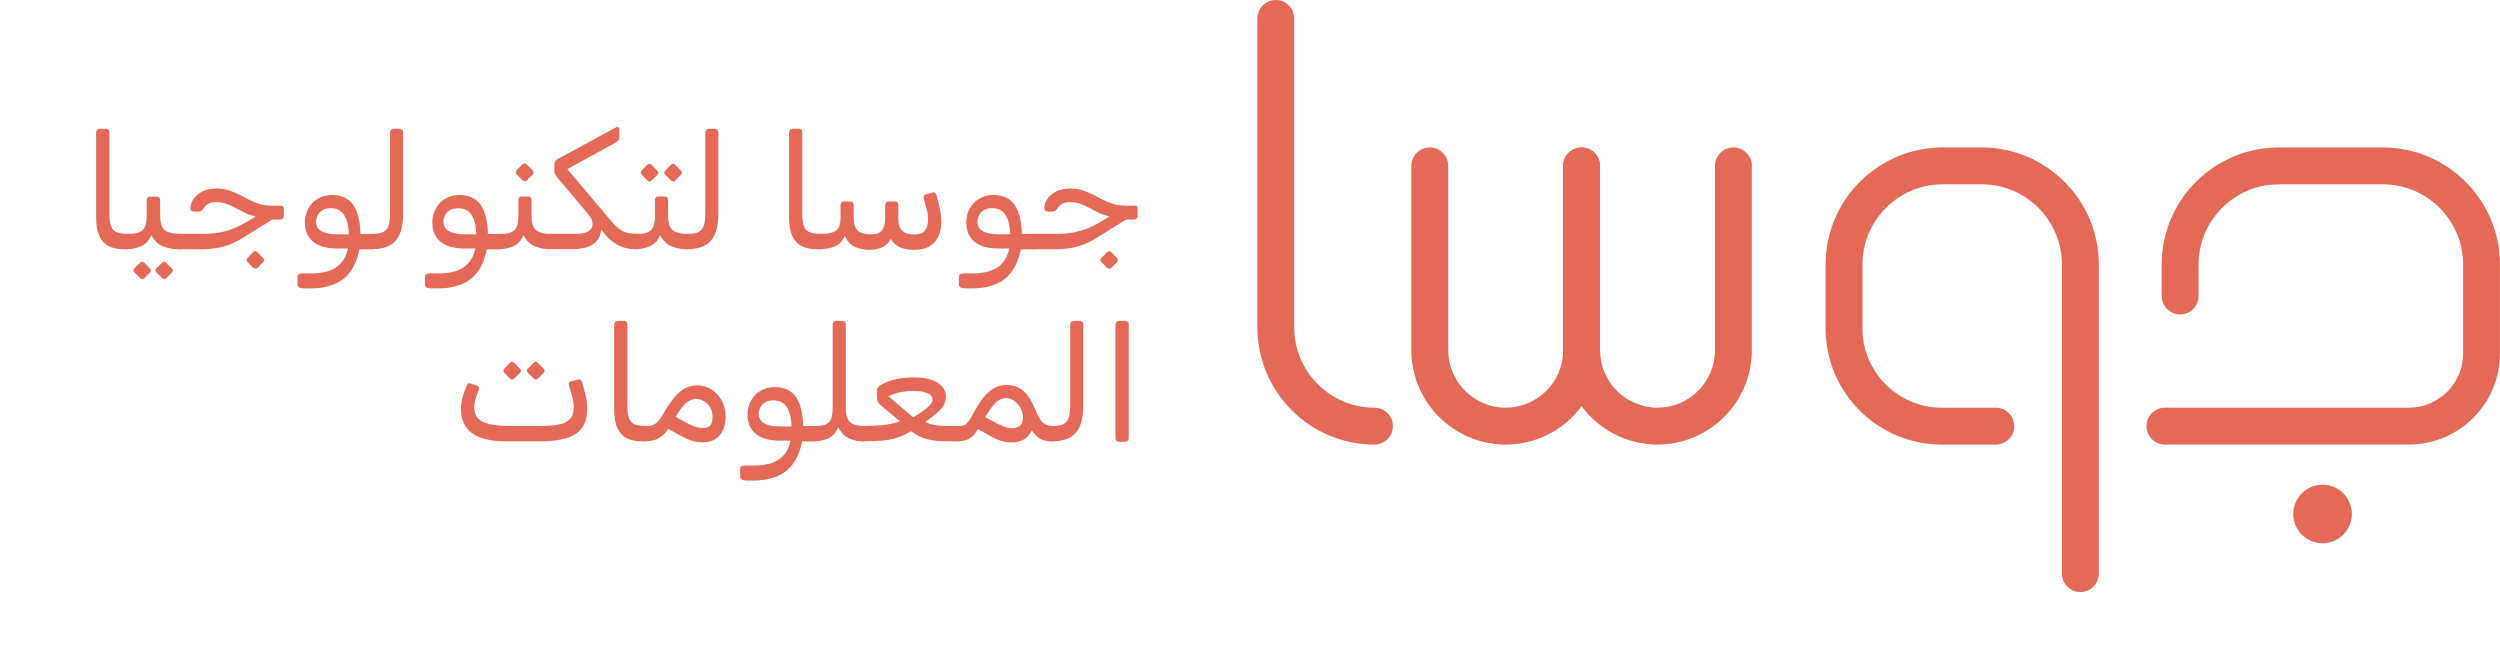 <?xml version="1.0" encoding="UTF-8"?>
<svg id="Layer_2" data-name="Layer 2" xmlns="http://www.w3.org/2000/svg" viewBox="0 0 702.67 184.7">
  <defs>
    <style>
      .cls-1 {
        fill: #e56957;
        stroke-width: 0px;
      }
    </style>
  </defs>
  <g id="Layer_1-2" data-name="Layer 1">
    <g>
      <path class="cls-1" d="M35.56,70.04h-.81c-1.62,0-3-.28-4.14-.83s-2.02-1.49-2.65-2.81-.94-3.15-.94-5.49v-23.58c0-.33.1-.6.29-.81.19-.21.49-.32.88-.32h1.53c.39,0,.66.1.81.29.15.2.23.44.23.74v22.91c0,1.59.17,2.78.52,3.58.34.79.88,1.33,1.62,1.6.73.27,1.67.4,2.81.4h.54c.45,0,.68.23.68.68v2.29c0,.9-.45,1.35-1.35,1.35Z"/>
      <path class="cls-1" d="M35.56,70.04c-.45,0-.67-.24-.67-.72v-2.25c0-.9.45-1.35,1.35-1.35,1.86,0,3.16-.36,3.89-1.08.73-.72,1.1-2.03,1.1-3.92v-4.46c0-.66.33-.99.99-.99h1.8c.66,0,.99.33.99.99v4.46c0,1.29.19,2.3.56,3.04.37.74.99,1.25,1.84,1.53s2.02.43,3.49.43c.45,0,.67.23.67.68v2.29c0,.9-.45,1.35-1.35,1.35-1.65,0-3.15-.28-4.5-.83-1.35-.55-2.4-1.6-3.15-3.13-.66,1.5-1.63,2.54-2.9,3.11-1.28.57-2.65.85-4.12.85ZM40.51,78.24c-.15.12-.33.17-.54.16-.21-.02-.39-.08-.54-.2l-1.67-1.67c-.15-.15-.23-.33-.23-.54s.07-.39.23-.54l1.67-1.67c.15-.15.32-.23.52-.23s.38.08.56.23l1.62,1.67c.18.15.28.33.29.54.01.21-.07.4-.25.58l-1.67,1.67ZM46.67,78.24c-.12.12-.29.17-.5.16-.21-.02-.39-.08-.54-.2l-1.71-1.67c-.15-.15-.23-.33-.23-.54s.07-.39.23-.54l1.71-1.67c.15-.15.32-.23.52-.23s.35.08.47.23l1.66,1.67c.18.15.28.33.29.54.01.21-.07.4-.25.58l-1.67,1.67Z"/>
      <path class="cls-1" d="M50.23,70.04c-.45,0-.67-.22-.67-.67v-2.29c0-.9.45-1.35,1.35-1.35h6.07c1.77,0,3.37-.13,4.79-.4,1.43-.27,2.77-.67,4.03-1.19,1.26-.52,2.54-1.18,3.83-1.96l4.32-2.56,3.46,1.53-7.29,4.54c-1.02.66-1.98,1.25-2.88,1.76-.9.51-1.86.96-2.88,1.35-1.02.39-2.18.7-3.49.92-1.31.22-2.84.34-4.61.34h-6.03ZM76.24,61.72v-.36c-1.62,0-3.03-.15-4.23-.45-1.2-.3-2.27-.67-3.2-1.12s-1.8-.9-2.61-1.35c-.81-.45-1.65-.83-2.52-1.15-.87-.31-1.85-.47-2.93-.47-1.02,0-1.79.18-2.32.54-.52.36-.95.79-1.28,1.3-.21.27-.4.47-.56.61-.17.13-.44.2-.83.2h-1.12c-.75,0-1.12-.31-1.12-.94,0-.84.27-1.68.81-2.52.54-.84,1.36-1.55,2.45-2.14s2.47-.88,4.12-.88c1.26,0,2.39.17,3.4.5,1,.33,1.96.73,2.88,1.19.91.46,1.83.94,2.75,1.42.91.48,1.9.89,2.97,1.22s2.29.49,3.67.49h2.16c.45,0,.73.08.86.25.12.17.18.47.18.92v1.67c0,.33-.1.59-.29.79s-.46.29-.79.29h-2.43ZM72.32,75.36c-.15.12-.33.17-.54.16-.21-.02-.41-.08-.59-.2l-1.66-1.71c-.15-.15-.22-.33-.22-.54s.07-.39.22-.54l1.66-1.71c.18-.15.37-.23.56-.23s.37.07.52.23l1.67,1.71c.18.15.28.33.29.54.02.21-.07.4-.25.58l-1.67,1.71Z"/>
      <path class="cls-1" d="M85.19,81.03c-.51,0-.9-.1-1.17-.29-.27-.2-.41-.5-.41-.92v-1.98c0-.33.1-.58.32-.74.21-.17.54-.25.99-.25h2.66c2.94,0,5.26-.58,6.95-1.75,1.7-1.17,2.77-2.92,3.22-5.26h-3.2c-1.83,0-3.41-.28-4.75-.83-1.33-.55-2.36-1.38-3.06-2.47-.71-1.09-1.06-2.41-1.06-3.94,0-1.05.17-2.04.52-2.97.34-.93.85-1.76,1.51-2.48s1.46-1.29,2.41-1.71c.94-.42,2.02-.63,3.22-.63,2.67,0,4.64.92,5.92,2.75,1.27,1.83,1.96,4.56,2.05,8.19h3.69c.45,0,.67.23.67.68v2.29c0,.9-.45,1.35-1.35,1.35h-3.29c-.81,3.9-2.36,6.71-4.63,8.42-2.28,1.71-5.34,2.57-9.18,2.57h-2.02ZM94.6,65.86h3.46c-.09-2.37-.54-4.19-1.35-5.45-.81-1.26-2.05-1.89-3.73-1.89-.99,0-1.79.2-2.39.58-.6.39-1.04.87-1.33,1.44-.29.57-.43,1.14-.43,1.71,0,1.23.5,2.14,1.51,2.72,1,.58,2.42.88,4.25.88Z"/>
      <path class="cls-1" d="M104.32,70.04c-.45,0-.68-.22-.68-.67v-2.29c0-.9.45-1.35,1.35-1.35,1.05,0,1.92-.15,2.61-.45s1.2-.86,1.53-1.67c.33-.81.5-1.96.5-3.46v-22.91c0-.3.1-.55.29-.74.19-.2.44-.29.74-.29h1.62c.33,0,.58.1.76.29s.27.44.27.74v22.54c0,1.83-.17,3.4-.52,4.7-.35,1.31-.89,2.37-1.62,3.2-.74.83-1.67,1.42-2.79,1.8-1.12.38-2.48.56-4.07.56Z"/>
      <path class="cls-1" d="M121.01,81.03c-.51,0-.9-.1-1.17-.29-.27-.2-.41-.5-.41-.92v-1.98c0-.33.1-.58.32-.74.21-.17.54-.25.99-.25h2.66c2.94,0,5.26-.58,6.95-1.75,1.7-1.17,2.77-2.92,3.22-5.26h-3.2c-1.83,0-3.41-.28-4.75-.83-1.33-.55-2.36-1.38-3.06-2.47-.71-1.09-1.06-2.41-1.06-3.94,0-1.05.17-2.04.52-2.97.34-.93.85-1.76,1.51-2.48s1.46-1.29,2.41-1.71c.94-.42,2.02-.63,3.22-.63,2.67,0,4.64.92,5.92,2.75,1.27,1.83,1.96,4.56,2.05,8.19h3.69c.45,0,.67.23.67.68v2.29c0,.9-.45,1.35-1.35,1.35h-3.29c-.81,3.9-2.36,6.71-4.63,8.42-2.28,1.71-5.34,2.57-9.18,2.57h-2.02ZM130.42,65.86h3.46c-.09-2.37-.54-4.19-1.35-5.45-.81-1.26-2.05-1.89-3.73-1.89-.99,0-1.79.2-2.39.58-.6.39-1.04.87-1.33,1.44-.29.57-.43,1.14-.43,1.71,0,1.23.5,2.14,1.51,2.72,1,.58,2.42.88,4.25.88Z"/>
      <path class="cls-1" d="M140.14,70.04c-.45,0-.68-.24-.68-.72v-2.25c0-.9.45-1.35,1.35-1.35h.58c1.38,0,2.44-.34,3.2-1.03.75-.69,1.12-2,1.12-3.92v-4.5c0-.69.33-1.04.99-1.04h1.71c.66,0,.99.34.99,1.04v4.5c0,1.95.43,3.26,1.3,3.94.87.67,2.1,1.01,3.69,1.01h.81c.45,0,.68.23.68.68v2.29c0,.9-.45,1.35-1.35,1.35-1.5,0-2.9-.28-4.21-.83-1.31-.55-2.36-1.6-3.17-3.13-.66,1.56-1.64,2.61-2.92,3.15-1.29.54-2.66.81-4.09.81ZM148.01,50.74c-.15.15-.33.22-.54.2-.21-.01-.41-.1-.58-.25l-1.71-1.71c-.15-.18-.23-.38-.23-.58s.07-.39.23-.54l1.71-1.71c.18-.15.37-.23.56-.25.19-.01.37.07.52.25l1.71,1.71c.42.42.43.81.04,1.17l-1.71,1.71Z"/>
      <path class="cls-1" d="M154.54,70.04c-.45,0-.68-.22-.68-.67v-2.29c0-.9.45-1.35,1.35-1.35h6.62c1.68,0,2.89-.25,3.62-.76.73-.51,1.1-1.15,1.1-1.93,0-.45-.1-.92-.29-1.42s-.73-1.24-1.6-2.23l-8.01-9.5c-.33-.36-.55-.69-.67-.99s-.18-.69-.18-1.17v-1.53c0-.63.3-1.12.9-1.49l16.38-8.87c.3-.15.55-.16.74-.04.19.12.29.36.29.72l-.04,2.02c-.03.33-.11.61-.22.83-.12.22-.36.44-.72.65l-13.68,7.51,11.61,13.77c.78.9,1.46,1.64,2.05,2.23s1.15,1.03,1.71,1.35c.55.32,1.18.53,1.89.65.7.12,1.54.18,2.5.18.45,0,.68.23.68.68v2.29c0,.9-.45,1.35-1.35,1.35-.84,0-1.67-.09-2.47-.27-.81-.18-1.61-.48-2.41-.9-.8-.42-1.58-.97-2.34-1.67-.76-.69-1.55-1.59-2.36-2.7-.12,1.41-.56,2.52-1.3,3.33-.75.81-1.7,1.38-2.86,1.71-1.16.33-2.45.5-3.89.5h-6.34Z"/>
      <path class="cls-1" d="M178.52,70.04c-.45,0-.68-.24-.68-.72v-2.25c0-.9.45-1.35,1.35-1.35h.58c1.38,0,2.44-.34,3.2-1.03.75-.69,1.12-2,1.12-3.92v-4.5c0-.69.33-1.04.99-1.04h1.71c.66,0,.99.34.99,1.04v4.5c0,1.95.43,3.26,1.3,3.94.87.67,2.1,1.01,3.69,1.01h.81c.45,0,.68.23.68.68v2.29c0,.9-.45,1.35-1.35,1.35-1.5,0-2.9-.28-4.21-.83-1.31-.55-2.36-1.6-3.17-3.13-.66,1.56-1.64,2.61-2.92,3.15-1.29.54-2.66.81-4.09.81ZM183.07,50.79c-.15.15-.33.22-.54.22s-.41-.09-.58-.27l-1.62-1.67c-.15-.18-.23-.37-.23-.56s.08-.38.23-.56l1.62-1.67c.18-.18.37-.27.58-.27s.39.09.54.27l1.67,1.67c.18.15.28.34.29.56.01.22-.07.43-.25.61l-1.71,1.67ZM189.77,50.79c-.15.18-.33.25-.54.22-.21-.03-.41-.12-.58-.27l-1.71-1.67c-.15-.15-.23-.34-.23-.56s.07-.41.23-.56l1.71-1.67c.18-.18.36-.27.54-.27s.36.09.54.27l1.66,1.67c.18.15.27.34.27.56s-.09.43-.27.61l-1.62,1.67Z"/>
      <path class="cls-1" d="M192.92,70.04c-.45,0-.68-.22-.68-.67v-2.29c0-.9.45-1.35,1.35-1.35,1.05,0,1.92-.15,2.61-.45s1.2-.86,1.53-1.67c.33-.81.5-1.96.5-3.46v-22.91c0-.3.1-.55.29-.74.19-.2.44-.29.74-.29h1.62c.33,0,.58.1.76.29s.27.44.27.74v22.54c0,1.83-.17,3.4-.52,4.7-.35,1.31-.89,2.37-1.62,3.2-.74.83-1.67,1.42-2.79,1.8-1.12.38-2.48.56-4.07.56Z"/>
      <path class="cls-1" d="M230.32,70.04h-.81c-1.62,0-3-.28-4.14-.83-1.14-.55-2.02-1.49-2.65-2.81-.63-1.32-.95-3.15-.95-5.49v-23.58c0-.33.1-.6.29-.81s.49-.32.88-.32h1.53c.39,0,.66.1.81.29.15.2.22.44.22.74v22.91c0,1.59.17,2.78.52,3.58s.88,1.33,1.62,1.6c.74.27,1.67.4,2.81.4h.54c.45,0,.67.23.67.68v2.29c0,.9-.45,1.35-1.35,1.35Z"/>
      <path class="cls-1" d="M244.4,70.22c-1.44,0-2.81-.28-4.1-.83-1.29-.55-2.24-1.6-2.83-3.13-.6,1.47-1.54,2.47-2.81,2.99-1.28.53-2.72.79-4.34.79-.45,0-.68-.24-.68-.72v-2.25c0-.9.45-1.35,1.35-1.35,1.89,0,3.24-.32,4.05-.97.81-.64,1.21-1.82,1.21-3.53v-3.55c0-.33.08-.58.25-.76.16-.18.41-.27.74-.27h1.75c.63,0,.95.35.95,1.04v3.6c0,1.68.38,2.87,1.15,3.55.76.69,1.97,1.04,3.62,1.04s2.71-.41,3.26-1.21c.55-.81.83-1.94.83-3.38v-3.51c0-.33.08-.6.25-.81.16-.21.41-.32.74-.32h1.71c.33,0,.58.11.74.32.16.21.25.48.25.81v3.6c0,1.65.37,2.82,1.1,3.51.73.69,1.88,1.04,3.44,1.04,1.41,0,2.4-.38,2.97-1.15.57-.77.86-1.78.86-3.04,0-.42-.02-.84-.07-1.26-.04-.42-.13-.85-.25-1.3l-.85-3.15c-.09-.33-.11-.62-.04-.88.06-.25.27-.43.63-.52l1.71-.45c.42-.12.72-.08.9.11.18.2.31.47.4.83l.77,3.06c.18.75.31,1.49.4,2.23.09.74.14,1.37.14,1.91,0,1.44-.26,2.77-.79,3.98-.53,1.22-1.35,2.18-2.47,2.88s-2.62,1.06-4.48,1.06c-1.5,0-2.81-.25-3.94-.74s-1.99-1.28-2.59-2.36c-.3.72-.76,1.31-1.39,1.78-.63.47-1.34.8-2.12,1.01-.78.21-1.59.31-2.43.31Z"/>
      <path class="cls-1" d="M271.09,81.03c-.51,0-.9-.1-1.17-.29-.27-.2-.41-.5-.41-.92v-1.98c0-.33.1-.58.32-.74.21-.17.54-.25.99-.25h2.66c2.94,0,5.26-.58,6.95-1.75,1.7-1.17,2.77-2.92,3.22-5.26h-3.2c-1.83,0-3.41-.28-4.75-.83-1.33-.55-2.36-1.38-3.06-2.47-.71-1.09-1.06-2.41-1.06-3.94,0-1.05.17-2.04.52-2.97.34-.93.85-1.76,1.51-2.48s1.46-1.29,2.41-1.71c.94-.42,2.02-.63,3.22-.63,2.67,0,4.64.92,5.92,2.75,1.27,1.83,1.96,4.56,2.05,8.19h3.69c.45,0,.67.23.67.68v2.29c0,.9-.45,1.35-1.35,1.35h-3.29c-.81,3.9-2.36,6.71-4.63,8.42-2.28,1.71-5.34,2.57-9.18,2.57h-2.02ZM280.49,65.86h3.46c-.09-2.37-.54-4.19-1.35-5.45-.81-1.26-2.05-1.89-3.73-1.89-.99,0-1.79.2-2.39.58-.6.39-1.04.87-1.33,1.44-.29.57-.43,1.14-.43,1.71,0,1.23.5,2.14,1.51,2.72,1,.58,2.42.88,4.25.88Z"/>
      <path class="cls-1" d="M290.21,70.04c-.45,0-.68-.22-.68-.67v-2.29c0-.9.45-1.35,1.35-1.35h6.08c1.77,0,3.37-.13,4.79-.4,1.42-.27,2.77-.67,4.03-1.19,1.26-.52,2.54-1.18,3.83-1.96l4.32-2.56,3.46,1.53-7.29,4.54c-1.02.66-1.98,1.25-2.88,1.76-.9.51-1.86.96-2.88,1.35-1.02.39-2.18.7-3.49.92-1.31.22-2.84.34-4.61.34h-6.03ZM316.22,61.72v-.36c-1.62,0-3.03-.15-4.23-.45s-2.27-.67-3.19-1.12c-.93-.45-1.8-.9-2.61-1.35-.81-.45-1.65-.83-2.52-1.15-.87-.31-1.85-.47-2.93-.47-1.02,0-1.79.18-2.32.54-.53.36-.95.79-1.28,1.3-.21.27-.4.47-.56.61-.17.13-.44.2-.83.2h-1.12c-.75,0-1.12-.31-1.12-.94,0-.84.27-1.68.81-2.52.54-.84,1.36-1.55,2.45-2.14,1.09-.58,2.47-.88,4.12-.88,1.26,0,2.39.17,3.4.5,1,.33,1.96.73,2.88,1.19.91.46,1.83.94,2.75,1.42.91.48,1.9.89,2.97,1.22,1.06.33,2.29.49,3.67.49h2.16c.45,0,.74.08.86.25.12.17.18.47.18.92v1.67c0,.33-.1.59-.29.79-.2.2-.46.29-.79.29h-2.43ZM312.31,75.36c-.15.12-.33.17-.54.16-.21-.02-.41-.08-.58-.2l-1.67-1.71c-.15-.15-.22-.33-.22-.54s.07-.39.22-.54l1.67-1.71c.18-.15.37-.23.56-.23s.37.07.52.23l1.67,1.71c.18.15.28.33.29.54.01.21-.07.4-.25.58l-1.67,1.71Z"/>
      <path class="cls-1" d="M142.25,124.04c-2.91,0-5.3-.34-7.18-1.04-1.88-.69-3.26-1.72-4.16-3.08-.9-1.37-1.35-3.05-1.35-5.06,0-.99.14-2.03.43-3.13.28-1.09.7-2.24,1.24-3.44.12-.27.25-.45.41-.54.15-.09.42-.06.81.09l1.58.58c.27.09.45.22.54.38.09.17.07.43-.04.79-.3.78-.58,1.58-.83,2.41s-.38,1.67-.38,2.54c0,1.95.82,3.3,2.45,4.05,1.63.75,3.86,1.12,6.68,1.12h9.9c1.86,0,3.45-.13,4.77-.4,1.32-.27,2.34-.77,3.06-1.51.72-.73,1.08-1.82,1.08-3.26,0-1.23-.2-2.41-.58-3.55l-.72-2.52c-.12-.42-.13-.73-.02-.92.1-.2.34-.34.7-.43l1.75-.41c.42-.12.72-.07.9.16.18.22.33.58.45,1.06l.72,2.65c.21.72.36,1.43.45,2.14.09.71.13,1.43.13,2.18,0,2.4-.54,4.26-1.62,5.58s-2.6,2.24-4.57,2.77c-1.96.53-4.27.79-6.91.79h-9.67ZM144.46,106.45c-.15.15-.33.22-.54.22s-.41-.09-.58-.27l-1.62-1.67c-.15-.18-.23-.37-.23-.56s.08-.38.23-.56l1.62-1.67c.18-.18.37-.27.58-.27s.39.09.54.27l1.66,1.67c.18.15.28.34.29.56.01.22-.07.43-.25.61l-1.71,1.67ZM151.16,106.45c-.15.18-.33.25-.54.22-.21-.03-.4-.12-.58-.27l-1.71-1.67c-.15-.15-.22-.34-.22-.56s.07-.41.22-.56l1.71-1.67c.18-.18.36-.27.54-.27s.36.09.54.27l1.67,1.67c.18.15.27.34.27.56s-.09.43-.27.61l-1.62,1.67Z"/>
      <path class="cls-1" d="M181.17,124.04h-.81c-1.62,0-3-.28-4.14-.83-1.14-.55-2.02-1.49-2.65-2.81-.63-1.32-.95-3.15-.95-5.49v-23.58c0-.33.1-.6.29-.81s.49-.32.88-.32h1.53c.39,0,.66.1.81.29.15.2.22.44.22.74v22.91c0,1.59.17,2.78.52,3.58s.88,1.33,1.62,1.6c.74.27,1.67.4,2.81.4h.54c.45,0,.67.23.67.68v2.29c0,.9-.45,1.35-1.35,1.35Z"/>
      <path class="cls-1" d="M197.6,124.32c-.69,0-1.33-.05-1.94-.16s-1.24-.28-1.91-.54c-.67-.25-1.48-.63-2.41-1.12-.93-.49-2.1-1.15-3.51-1.96-.72,1.05-1.46,1.82-2.2,2.32-.75.5-1.49.82-2.23.97-.74.15-1.48.22-2.23.22-.45,0-.68-.22-.68-.67v-2.29c0-.9.45-1.35,1.35-1.35.63,0,1.18-.09,1.67-.27.48-.18.98-.55,1.51-1.12.53-.57,1.13-1.47,1.82-2.7,1.17-2.01,2.26-3.54,3.26-4.59,1-1.05,1.99-1.77,2.95-2.16.96-.39,1.95-.58,2.97-.58,1.41,0,2.72.38,3.94,1.15,1.21.77,2.18,1.8,2.9,3.11.72,1.3,1.08,2.83,1.08,4.57,0,1.11-.15,2.12-.45,3.01-.3.9-.74,1.67-1.3,2.29-.57.63-1.25,1.1-2.03,1.42-.78.31-1.63.47-2.56.47ZM197.74,120.31c.69,0,1.28-.21,1.78-.63.5-.42.74-1.23.74-2.43.03-1.02-.17-1.9-.61-2.66-.43-.75-1-1.34-1.71-1.78-.71-.43-1.46-.65-2.27-.65-.57,0-1.13.12-1.69.36s-1.16.71-1.8,1.39c-.65.69-1.4,1.75-2.27,3.2,1.56.93,2.8,1.63,3.71,2.09.91.46,1.68.76,2.29.9.61.13,1.22.2,1.82.2Z"/>
      <path class="cls-1" d="M209.62,135.03c-.51,0-.9-.1-1.17-.29-.27-.2-.41-.5-.41-.92v-1.98c0-.33.1-.58.32-.74.21-.17.54-.25.99-.25h2.66c2.94,0,5.26-.58,6.95-1.75,1.7-1.17,2.77-2.92,3.22-5.26h-3.2c-1.83,0-3.41-.28-4.75-.83-1.33-.55-2.36-1.38-3.06-2.47-.71-1.09-1.06-2.41-1.06-3.94,0-1.05.17-2.04.52-2.97.34-.93.85-1.76,1.51-2.48s1.46-1.29,2.41-1.71c.94-.42,2.02-.63,3.22-.63,2.67,0,4.64.92,5.92,2.75,1.27,1.83,1.96,4.56,2.05,8.19h3.69c.45,0,.67.23.67.68v2.29c0,.9-.45,1.35-1.35,1.35h-3.29c-.81,3.9-2.36,6.71-4.63,8.42-2.28,1.71-5.34,2.57-9.18,2.57h-2.02ZM219.02,119.86h3.46c-.09-2.37-.54-4.19-1.35-5.45-.81-1.26-2.05-1.89-3.73-1.89-.99,0-1.79.2-2.39.58-.6.39-1.04.87-1.33,1.44-.29.57-.43,1.14-.43,1.71,0,1.23.5,2.14,1.51,2.72,1,.58,2.42.88,4.25.88Z"/>
      <path class="cls-1" d="M228.74,124.04c-.45,0-.68-.24-.68-.72v-2.25c0-.9.45-1.35,1.35-1.35,1.74,0,2.95-.36,3.62-1.08.67-.72,1.01-2.07,1.01-4.05v-23.4c0-.66.32-.99.95-.99h1.75c.66,0,.99.33.99.99v23.4c0,1.38.17,2.44.52,3.17.34.74.91,1.25,1.71,1.53.79.29,1.88.43,3.26.43.45,0,.68.23.68.68v2.29c0,.9-.45,1.35-1.35,1.35-1.35,0-2.65-.28-3.89-.83s-2.26-1.6-3.04-3.13c-.69,1.56-1.64,2.61-2.86,3.15s-2.56.81-4.03.81Z"/>
      <path class="cls-1" d="M242.51,124.04c-.18,0-.33-.05-.45-.16s-.18-.34-.18-.7v-2.43c0-.42.12-.7.36-.83.24-.13.55-.2.95-.2,1.74-.03,3.18-.09,4.32-.18,1.14-.09,2.13-.23,2.97-.43.84-.19,1.65-.43,2.43-.7l-5.45-4.59c-.42-.39-.69-.75-.81-1.08-.12-.33-.18-.73-.18-1.21v-1.4c0-.6.12-1.04.36-1.33s.57-.53.99-.74c1.32-.72,2.75-1.23,4.28-1.53,1.53-.3,3.04-.45,4.54-.45,3.09,0,5.4.5,6.93,1.51,1.53,1.01,2.29,2.29,2.29,3.85,0,.93-.24,1.79-.72,2.59-.48.8-1.16,1.55-2.05,2.27-.88.72-1.9,1.49-3.04,2.29.81.42,1.71.71,2.7.88.99.17,1.93.25,2.83.25h4.18c.45,0,.67.23.67.68v2.29c0,.9-.45,1.35-1.35,1.35h-1.67c-1.53,0-2.84-.04-3.94-.13-1.1-.09-2.06-.25-2.88-.47-.83-.22-1.59-.52-2.29-.88-.71-.36-1.45-.81-2.23-1.35-.81.45-1.6.86-2.36,1.21-.76.36-1.62.66-2.56.9s-2.12.42-3.51.54c-1.4.12-3.11.18-5.15.18ZM256.69,117.29c1.56-.93,2.86-1.82,3.89-2.68,1.03-.85,1.55-1.63,1.55-2.32,0-.45-.19-.85-.56-1.21s-.97-.65-1.8-.88c-.83-.23-1.91-.34-3.26-.34-1.05,0-2.14.11-3.28.34-1.14.22-2.33.61-3.56,1.15l7.02,5.94Z"/>
      <path class="cls-1" d="M284.41,124.36c-.69,0-1.34-.06-1.96-.18s-1.27-.31-1.96-.58c-.69-.27-1.48-.65-2.36-1.15-.89-.5-1.97-1.12-3.26-1.87-.57,1.02-1.18,1.78-1.82,2.27-.65.5-1.3.82-1.96.97-.66.15-1.32.22-1.98.22-.45,0-.68-.22-.68-.67v-2.29c0-.9.45-1.35,1.35-1.35.51,0,.95-.09,1.33-.27s.77-.55,1.19-1.12c.42-.57.93-1.42,1.53-2.57,1.08-2.07,2.13-3.64,3.15-4.72,1.02-1.08,2.02-1.82,2.99-2.23.97-.41,1.96-.61,2.95-.61,1.11,0,2.14.21,3.11.63.96.42,1.84,1.12,2.65,2.12.81.99,1.56,2.36,2.25,4.09.51,1.23,1,2.19,1.46,2.88.46.69.99,1.16,1.58,1.42s1.31.38,2.18.38c.45,0,.67.23.67.68v2.29c0,.9-.45,1.35-1.35,1.35-1.17,0-2.2-.24-3.08-.72-.88-.48-1.69-1.29-2.41-2.43-.48,1.2-1.22,2.08-2.23,2.63-1.01.55-2.12.83-3.35.83ZM284.54,120.36c.78,0,1.46-.2,2.05-.61.58-.41.89-1.18.92-2.32.03-.93-.18-1.81-.63-2.65s-1.04-1.53-1.75-2.07-1.49-.81-2.29-.81c-.6,0-1.19.13-1.75.4-.57.27-1.19.78-1.84,1.53-.66.75-1.46,1.88-2.39,3.38,1.59.87,2.83,1.53,3.71,1.98.88.45,1.61.76,2.18.92.57.17,1.17.25,1.8.25Z"/>
      <path class="cls-1" d="M295.48,124.04c-.45,0-.68-.22-.68-.67v-2.29c0-.9.45-1.35,1.35-1.35,1.05,0,1.92-.15,2.61-.45s1.2-.86,1.53-1.67c.33-.81.5-1.96.5-3.46v-22.91c0-.3.1-.55.29-.74.19-.2.44-.29.74-.29h1.62c.33,0,.58.1.76.29s.27.44.27.74v22.54c0,1.83-.17,3.4-.52,4.7-.35,1.31-.89,2.37-1.62,3.2-.74.83-1.67,1.42-2.79,1.8-1.12.38-2.48.56-4.07.56Z"/>
      <path class="cls-1" d="M314.55,124.18c-.3,0-.55-.1-.74-.29s-.29-.44-.29-.74v-31.91c0-.3.1-.55.29-.74.19-.2.44-.29.74-.29h1.67c.33,0,.58.1.76.29.18.2.27.44.27.74v31.91c0,.3-.09.55-.27.74-.18.19-.43.29-.76.29h-1.67Z"/>
    </g>
    <g>
      <path class="cls-1" d="M677.07,124.95h-68.58c-2.86,0-5.18-2.32-5.18-5.18s2.32-5.18,5.18-5.18h68.58c8.4,0,15.23-6.83,15.23-15.23v-25c0-12.43-10.12-22.55-22.55-22.55h-29.26c-12.43,0-22.55,10.12-22.55,22.55v8.84c0,2.86-2.32,5.18-5.18,5.18s-5.18-2.32-5.18-5.18v-8.84c0-18.15,14.76-32.91,32.91-32.91h29.26c18.15,0,32.91,14.76,32.91,32.91v25c0,14.11-11.48,25.59-25.59,25.59Z"/>
      <path class="cls-1" d="M584.73,166.4c-2.86,0-5.18-2.32-5.18-5.18v-86.86c0-12.43-10.12-22.55-22.55-22.55h-10.98c-12.43,0-22.55,10.12-22.55,22.55v17.92c0,12.31,10.01,22.32,22.32,22.32h15.17c2.86,0,5.18,2.32,5.18,5.18s-2.32,5.18-5.18,5.18h-15.17c-18.02,0-32.68-14.66-32.68-32.68v-17.92c0-18.15,14.76-32.91,32.91-32.91h10.98c18.15,0,32.91,14.76,32.91,32.91v86.86c0,2.86-2.32,5.18-5.18,5.18Z"/>
      <path class="cls-1" d="M386.32,124.95c-18.15,0-32.91-14.76-32.91-32.91V5.18c0-2.86,2.32-5.18,5.18-5.18s5.18,2.32,5.18,5.18v86.86c0,12.43,10.12,22.55,22.55,22.55,2.86,0,5.18,2.32,5.18,5.18s-2.32,5.18-5.18,5.18Z"/>
      <path class="cls-1" d="M465.87,124.95c-14.62,0-26.51-11.89-26.51-26.51v-51.81c0-2.86,2.32-5.18,5.18-5.18s5.18,2.32,5.18,5.18v51.81c0,8.91,7.25,16.15,16.15,16.15s16.15-7.25,16.15-16.15v-51.81c0-2.86,2.32-5.18,5.18-5.18s5.18,2.32,5.18,5.18v51.81c0,14.62-11.89,26.51-26.51,26.51Z"/>
      <path class="cls-1" d="M423.2,124.95c-14.62,0-26.51-11.89-26.51-26.51v-51.81c0-2.86,2.32-5.18,5.18-5.18s5.18,2.32,5.18,5.18v51.81c0,8.91,7.25,16.15,16.15,16.15s16.15-7.25,16.15-16.15v-51.81c0-2.86,2.32-5.18,5.18-5.18s5.18,2.32,5.18,5.18v51.81c0,14.62-11.89,26.51-26.51,26.51Z"/>
      <path class="cls-1" d="M661.02,144.46c0,4.53-3.69,8.23-8.23,8.23s-8.23-3.69-8.23-8.23,3.69-8.23,8.23-8.23,8.23,3.69,8.23,8.23Z"/>
    </g>
  </g>
</svg>